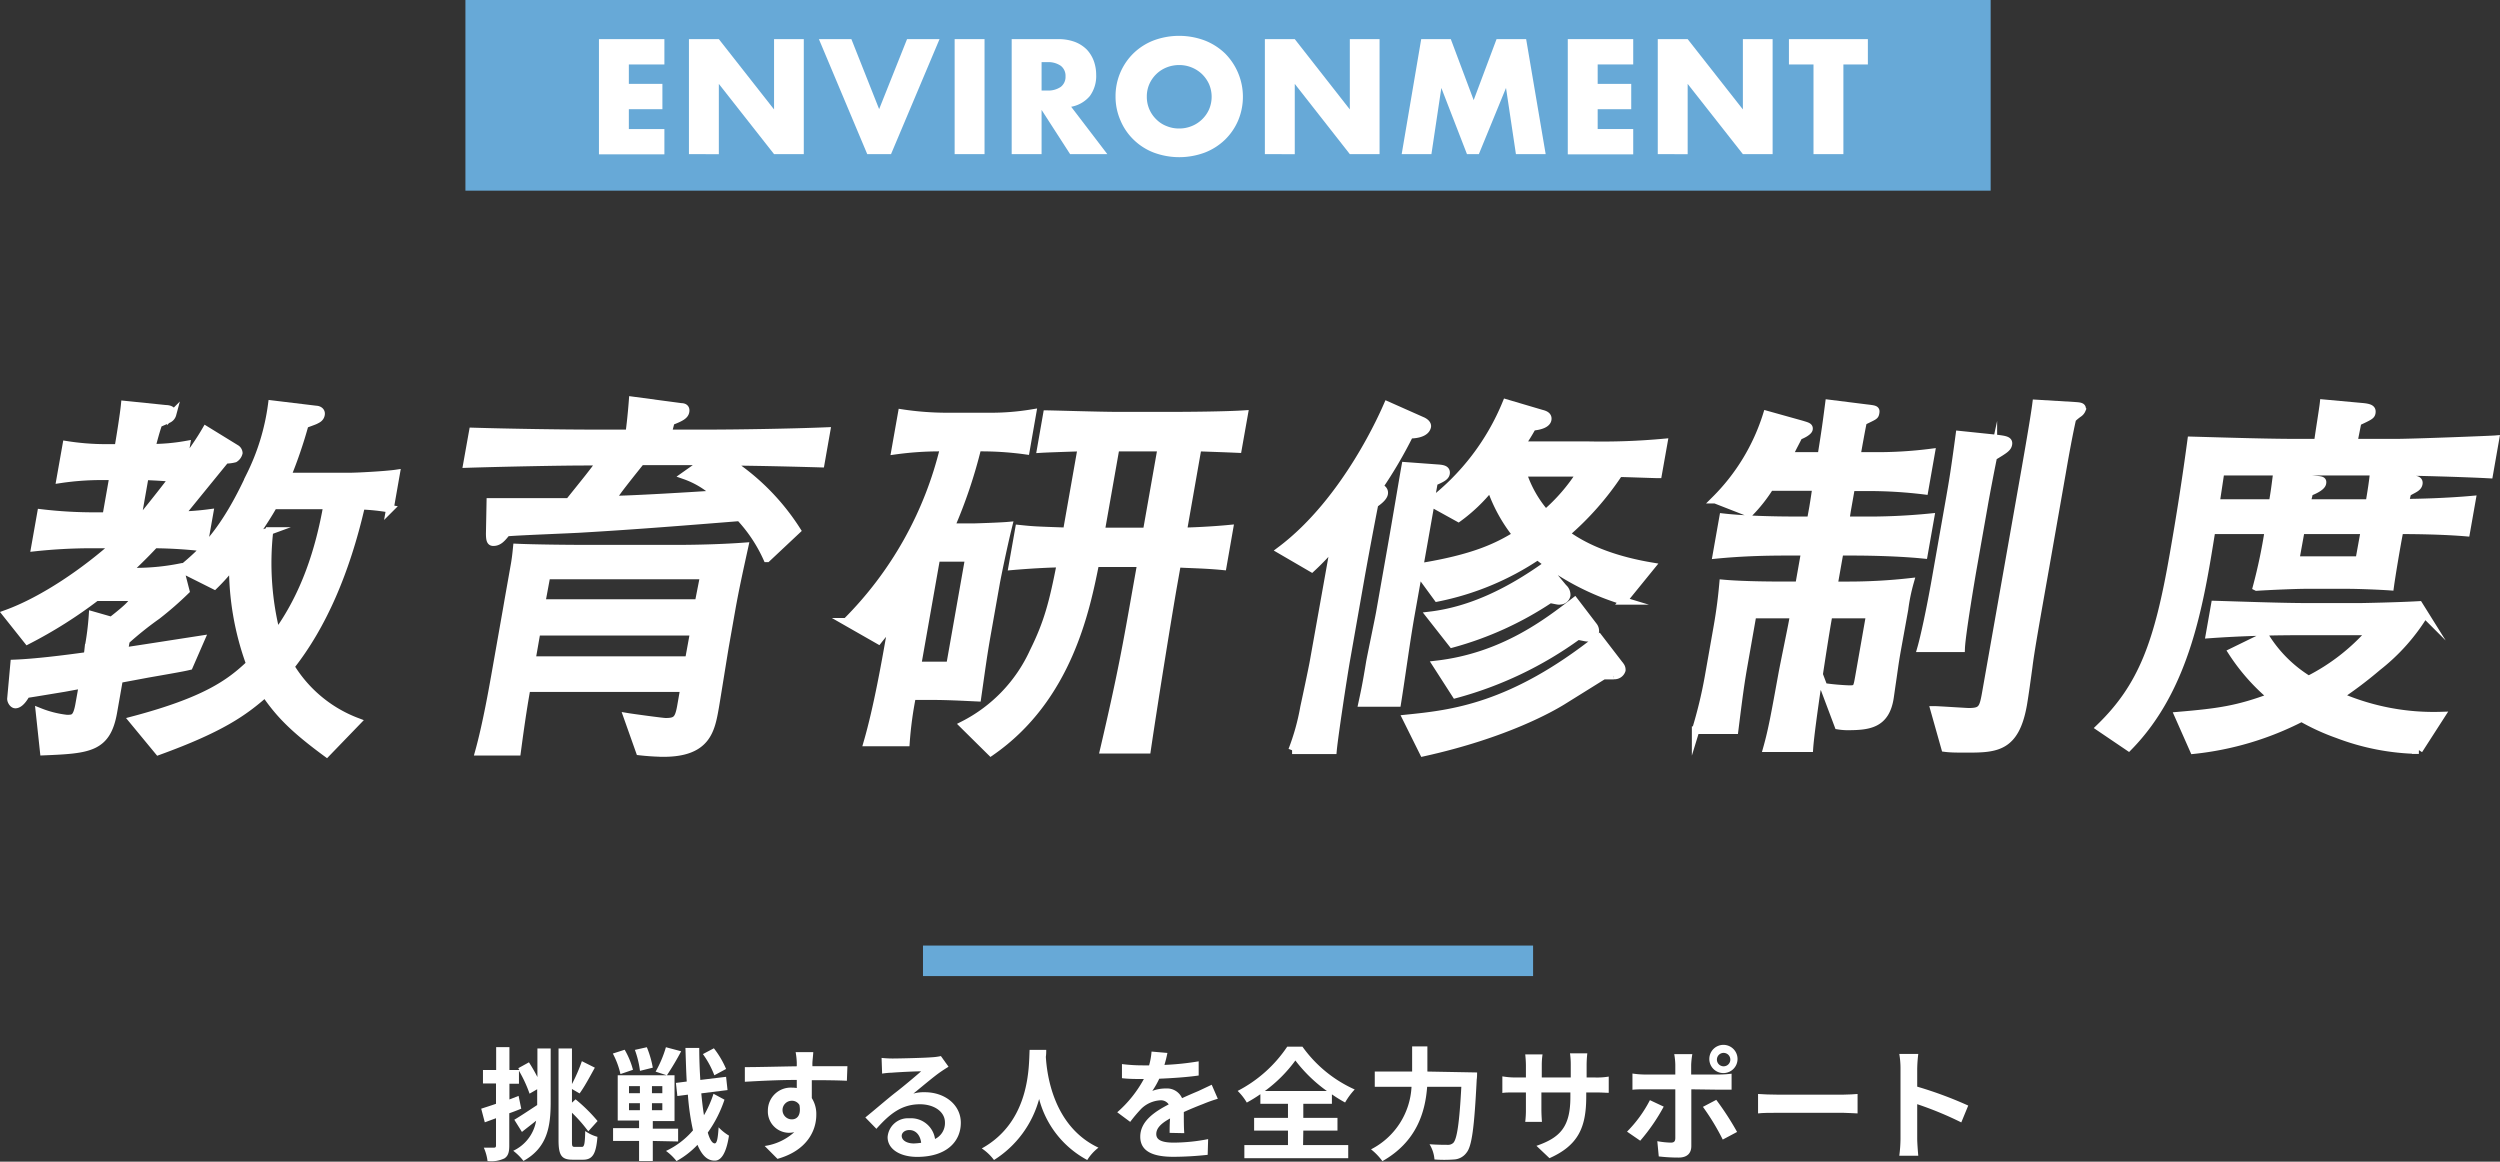 <svg xmlns="http://www.w3.org/2000/svg" viewBox="0 0 327.82 152.33"><rect x="0" y="0" width="327.82" height="152.33" fill="#333333" stroke="none"/><defs><style>.cls-1,.cls-3{fill:#fff;}.cls-2{fill:#67a9d7;}.cls-3{stroke:#fff;stroke-miterlimit:10;}</style></defs><g id="レイヤー_2" data-name="レイヤー 2"><g id="Text"><path class="cls-1" d="M70.47,137.48h1.74v7c0,3.2-.41,6-3.57,7.75a7.34,7.34,0,0,0-1.34-1.33,5.33,5.33,0,0,0,3-3.94c-.63.51-1.28,1-1.86,1.47l-1-1.6c.76-.45,1.89-1.2,3-1.93l0,.06v-2.13l-1,.58a16.87,16.87,0,0,0-1.39-3v1.7H66.8v2.06L68,143.7l.35,1.68c-.51.21-1,.4-1.57.6v4.25c0,.88-.16,1.36-.64,1.67a4.1,4.1,0,0,1-2.21.35,6.23,6.23,0,0,0-.49-1.76c.59,0,1.14,0,1.33,0s.27-.07.27-.28v-3.58l-1.47.54-.47-1.79c.55-.18,1.2-.38,1.94-.64v-2.67H63.33v-1.76h1.73v-3H66.8v3h1.3l-.14-.24,1.4-.77a21.13,21.13,0,0,1,1.11,1.93Zm5.84,12.91c.32,0,.39-.46.43-2.08a5,5,0,0,0,1.6.76c-.17,2.17-.6,3-1.87,3H75.08c-1.44,0-1.84-.56-1.84-2.56V137.48H75v4.67a21.65,21.65,0,0,0,1.3-3L78,140c-.65,1.18-1.37,2.53-2,3.38l-1-.58v1.79l.47-.44A21.27,21.27,0,0,1,78.36,147l-1.22,1.35A19.42,19.42,0,0,0,75,145.91v3.64c0,.73,0,.84.39.84Z"/><path class="cls-1" d="M85.6,149.61v2.63H83.8v-2.63H80.39v-1.68H83.8v-1H81V141h6.43l-1.46-.48a14.93,14.93,0,0,0,1.35-3.2l2,.53A36.08,36.08,0,0,1,87.45,141h1V147H85.6v1h3.32v1.68Zm-4.24-8.77a10.76,10.76,0,0,0-1-2.69l1.55-.5A10.4,10.4,0,0,1,83,140.28Zm1.12,2.51h1.43v-.93H82.48Zm0,2.23h1.43v-.92H82.48Zm1.44-5.16a12.44,12.44,0,0,0-.67-2.75l1.57-.35A13.14,13.14,0,0,1,85.6,140Zm2.93,2H85.49v.93h1.36Zm0,2.24H85.49v.92h1.36ZM95,144.2a16.22,16.22,0,0,1-2.19,4.31c.25.88.56,1.39.89,1.42s.44-.74.53-2.11a6.13,6.13,0,0,0,1.36,1.09c-.41,2.68-1.21,3.31-1.89,3.28-1,0-1.69-.77-2.24-2.07a11.3,11.3,0,0,1-2.75,2.13,7,7,0,0,0-1.38-1.33,10.51,10.51,0,0,0,3.54-2.7,32.16,32.16,0,0,1-.67-4.68l-1.38.18L88.63,142l1.42-.18c-.08-1.37-.12-2.85-.17-4.41h1.81c0,1.47.06,2.88.14,4.2l3.38-.41.19,1.74-3.44.43c.09,1,.21,2,.35,2.87a14.18,14.18,0,0,0,1.25-2.82ZM93.67,141a12,12,0,0,0-1.5-2.78l1.44-.76a11.94,11.94,0,0,1,1.6,2.71Z"/><path class="cls-1" d="M111.05,141.72c-1-.05-2.45-.08-4.6-.08,0,.8,0,1.66,0,2.35a3.9,3.9,0,0,1,.59,2.19c0,2.07-1.21,4.69-5.09,5.78l-1.68-1.69a7.33,7.33,0,0,0,3.88-1.81,3.38,3.38,0,0,1-.72.08,2.79,2.79,0,0,1-2.74-2.92,3,3,0,0,1,3.17-3,4,4,0,0,1,.62.05v-1.06c-2.41,0-4.85.13-6.81.24l0-1.92c1.8,0,4.69-.08,6.81-.11,0-.19,0-.37,0-.48a9.46,9.46,0,0,0-.15-1.38h2.31c0,.26-.1,1.11-.11,1.37s0,.28,0,.48c1.6,0,3.76,0,4.59,0Zm-7.22,5.06c.66,0,1.25-.5,1-1.88a1.13,1.13,0,0,0-1-.56,1.22,1.22,0,1,0,0,2.44Z"/><path class="cls-1" d="M124.38,139.88q-.59.36-1.11.72c-.85.59-2.51,2-3.5,2.8a5,5,0,0,1,1.48-.18c2.69,0,4.74,1.68,4.74,4,0,2.5-1.9,4.48-5.73,4.48-2.21,0-3.87-1-3.87-2.59a2.67,2.67,0,0,1,2.85-2.47,3.18,3.18,0,0,1,3.37,2.71,2.31,2.31,0,0,0,1.3-2.16c0-1.43-1.44-2.39-3.28-2.39-2.43,0-4,1.3-5.71,3.22l-1.45-1.49c1.13-.91,3-2.53,4-3.3s2.53-2.06,3.32-2.75c-.82,0-3,.11-3.83.18a9.94,9.94,0,0,0-1.29.12l-.07-2.06a13.9,13.9,0,0,0,1.44.08c.83,0,4.23-.08,5.12-.16a7.6,7.6,0,0,0,1.22-.16Zm-3.59,10c-.1-1-.69-1.7-1.55-1.7-.6,0-1,.36-1,.76,0,.59.67,1,1.6,1A8.85,8.85,0,0,0,120.79,149.85Z"/><path class="cls-1" d="M137.19,137.67c0,.25,0,.58-.05.91.13,2.21.93,9.11,6.9,11.91a6.13,6.13,0,0,0-1.47,1.62,12.72,12.72,0,0,1-6.31-8,13.66,13.66,0,0,1-5.92,8,6.51,6.51,0,0,0-1.6-1.52c6.39-3.54,6.16-10.81,6.27-12.92Z"/><path class="cls-1" d="M153.37,148.55c0-.46,0-1.2.06-1.89-1.17.64-1.81,1.27-1.81,2.05s.75,1.12,2.31,1.12a24,24,0,0,0,4.49-.46l-.06,2.06a43.21,43.21,0,0,1-4.48.26c-2.48,0-4.36-.59-4.36-2.64s1.93-3.3,3.73-4.23a1.22,1.22,0,0,0-1.1-.54,3.9,3.9,0,0,0-2.48,1.09,19.22,19.22,0,0,0-1.47,1.74l-1.7-1.26a15.73,15.73,0,0,0,3.49-4.36h-.19c-.64,0-1.81,0-2.68-.11v-1.85a21.77,21.77,0,0,0,2.79.17h.77a9.24,9.24,0,0,0,.32-1.81l2.08.18a16,16,0,0,1-.39,1.57,36.09,36.09,0,0,0,4.49-.47l0,1.86c-1.52.22-3.47.35-5.17.42a10.74,10.74,0,0,1-.91,1.6,4.87,4.87,0,0,1,1.79-.32A2.15,2.15,0,0,1,155,144c.82-.38,1.49-.66,2.15-.94l1.74-.82.8,1.84a18.76,18.76,0,0,0-1.89.67c-.7.27-1.6.63-2.57,1.07,0,.88,0,2.05.06,2.77Z"/><path class="cls-1" d="M170.87,150.15h5.92v1.72H163.17v-1.72h5.72v-1.9h-4.44v-1.67h4.44v-1.84h-3.62v-1.26a19.39,19.39,0,0,1-1.78,1.1,7.26,7.26,0,0,0-1.2-1.53,17.47,17.47,0,0,0,6.5-5.8h2a16.91,16.91,0,0,0,6.85,5.61,9,9,0,0,0-1.26,1.71,18.83,18.83,0,0,1-1.73-1.07v1.24h-3.75v1.84h4.48v1.67h-4.48Zm3.12-7.09a19.2,19.2,0,0,1-4.13-4,18.35,18.35,0,0,1-4,4Z"/><path class="cls-1" d="M193.69,140.63s0,.66-.05.91c-.32,6.37-.64,8.77-1.34,9.61a2.16,2.16,0,0,1-1.64.89,17.13,17.13,0,0,1-2.56,0,4.46,4.46,0,0,0-.65-2c1,.08,2,.08,2.37.08a1,1,0,0,0,.75-.26c.48-.5.8-2.59,1.05-7.35h-4.48c-.25,3.32-1.38,7.21-5.87,9.75a7.81,7.81,0,0,0-1.49-1.55,9.76,9.76,0,0,0,5.31-8.2h-4.82v-2h4.9v-3.3h2v3.3Z"/><path class="cls-1" d="M209.19,141.29a9.3,9.3,0,0,0,1.76-.12v2.13c-.35,0-.91-.05-1.76-.05H208v.53c0,4-1,6.39-4.82,8.09l-1.71-1.62c3.09-1.07,4.45-2.46,4.45-6.39v-.61h-3.8v2.18c0,.71.05,1.36.07,1.68H200a12.83,12.83,0,0,0,.09-1.68v-2.18h-1.36c-.8,0-1.37,0-1.73.07v-2.18a10.22,10.22,0,0,0,1.73.15h1.36V139.7a13.93,13.93,0,0,0-.09-1.44h2.27a9.6,9.6,0,0,0-.1,1.46v1.57h3.8v-1.68a10.18,10.18,0,0,0-.1-1.49h2.27a14.71,14.71,0,0,0-.09,1.49v1.68Z"/><path class="cls-1" d="M218.16,145.11a24.84,24.84,0,0,1-3.08,4.47l-1.73-1.19a16.66,16.66,0,0,0,3-4.13Zm3.62-2.27v7.44c0,.93-.53,1.51-1.66,1.51a22.07,22.07,0,0,1-2.61-.15l-.19-2a10.8,10.8,0,0,0,1.77.19c.42,0,.58-.16.59-.58,0-.59,0-5.66,0-6.41v0h-4.06c-.48,0-1.11,0-1.56.06v-2.13a11.45,11.45,0,0,0,1.56.13h4.06v-1.28a8.79,8.79,0,0,0-.14-1.39h2.37a10.94,10.94,0,0,0-.15,1.39v1.28h3.73a13.34,13.34,0,0,0,1.57-.11v2.1c-.5,0-1.12,0-1.55,0Zm3.27,1.38a37.47,37.47,0,0,1,2.73,4.21l-1.88,1a30.41,30.41,0,0,0-2.6-4.29Zm-.91-5.37a1.85,1.85,0,1,1,1.85,1.86A1.84,1.84,0,0,1,224.14,138.85Zm1,0a.88.88,0,1,0,1.75,0,.88.88,0,0,0-1.75,0Z"/><path class="cls-1" d="M230.53,143.45c.58.05,1.75.09,2.58.09h8.59c.74,0,1.46-.06,1.88-.09V146c-.39,0-1.2-.08-1.88-.08h-8.59c-.91,0-2,0-2.58.08Z"/><path class="cls-1" d="M257.18,147.18a45.13,45.13,0,0,0-5.78-2.39v4.53c0,.47.08,1.59.14,2.23h-2.49a18.43,18.43,0,0,0,.16-2.23v-9.19a11.34,11.34,0,0,0-.16-1.93h2.49a18.39,18.39,0,0,0-.14,1.93v2.36a51.81,51.81,0,0,1,6.69,2.48Z"/><rect class="cls-2" x="61.03" width="200" height="25"/><path class="cls-1" d="M87.12,8.45H82.46V11h4.4v3.32h-4.4v2.6h4.66v3.32H78.54V5.13h8.58Z"/><path class="cls-1" d="M90.34,20.21V5.13h3.92l7.24,9.22V5.13h3.9V20.21h-3.9L94.26,11v9.22Z"/><path class="cls-1" d="M111.64,5.13l3.64,9.18,3.66-9.18h4.26l-6.36,15.08h-3.12L107.38,5.13Z"/><path class="cls-1" d="M129.1,5.13V20.21h-3.92V5.13Z"/><path class="cls-1" d="M145.2,20.21h-4.88l-3.74-5.8v5.8h-3.92V5.13h6.1a6.14,6.14,0,0,1,2.2.37,4.48,4.48,0,0,1,1.55,1A4.44,4.44,0,0,1,143.43,8a5.32,5.32,0,0,1,.31,1.8,4.43,4.43,0,0,1-.83,2.79A4.15,4.15,0,0,1,140.46,14Zm-8.62-8.34h.74a2.88,2.88,0,0,0,1.78-.48,1.65,1.65,0,0,0,.62-1.38,1.65,1.65,0,0,0-.62-1.38,2.88,2.88,0,0,0-1.78-.48h-.74Z"/><path class="cls-1" d="M146.28,12.67A7.84,7.84,0,0,1,148.62,7a7.88,7.88,0,0,1,2.63-1.69,9.59,9.59,0,0,1,6.73,0A8.07,8.07,0,0,1,160.63,7a8.06,8.06,0,0,1,1.73,8.79,7.8,7.8,0,0,1-1.73,2.53A7.91,7.91,0,0,1,158,20a9.59,9.59,0,0,1-6.73,0,7.73,7.73,0,0,1-2.63-1.69,7.62,7.62,0,0,1-1.72-2.53A7.74,7.74,0,0,1,146.28,12.67Zm4.1,0a4.09,4.09,0,0,0,1.26,3,3.83,3.83,0,0,0,1.35.87,4.22,4.22,0,0,0,1.63.31,4.3,4.3,0,0,0,1.63-.31,4.19,4.19,0,0,0,2.29-2.19,4.22,4.22,0,0,0,0-3.32,4.38,4.38,0,0,0-.93-1.32,4.32,4.32,0,0,0-3-1.18,4.42,4.42,0,0,0-1.63.31,4.13,4.13,0,0,0-1.35.87,4.19,4.19,0,0,0-.92,1.32A4,4,0,0,0,150.38,12.67Z"/><path class="cls-1" d="M165.86,20.21V5.13h3.92L177,14.35V5.13h3.9V20.21H177L169.78,11v9.22Z"/><path class="cls-1" d="M183.8,20.21l2.56-15.08h3.88l3,8,3-8h3.88l2.56,15.08h-3.9l-1.3-8.68-3.56,8.68h-1.56L189,11.53l-1.3,8.68Z"/><path class="cls-1" d="M214.16,8.45H209.5V11h4.4v3.32h-4.4v2.6h4.66v3.32h-8.58V5.13h8.58Z"/><path class="cls-1" d="M217.38,20.21V5.13h3.92l7.24,9.22V5.13h3.9V20.21h-3.9L221.3,11v9.22Z"/><path class="cls-1" d="M241.72,8.45V20.21H237.8V8.45h-3.22V5.13h10.35V8.45Z"/><path class="cls-3" d="M30.77,60.14a4.75,4.75,0,0,1-1.2.15c-.71.86-5,6.13-5.93,7.28a35.05,35.05,0,0,0,3.83-.3l-.8,4.52a60.74,60.74,0,0,0-6.4-.4c-.13.15-1.58,1.71-3.59,3.57h1.43a29.75,29.75,0,0,0,5.45-.56l.79,3.07a44.39,44.39,0,0,1-3.74,3.26A44.36,44.36,0,0,0,16.52,84l-.25,1.4c1.41-.2,8.44-1.3,10.06-1.55L24.8,87.36c-.64.15-1.12.25-5.43,1l-3.75.7-.76,4.32c-.84,4.77-3.21,4.92-9.12,5.17l-.56-5.22a13.77,13.77,0,0,0,3.56.9c.92,0,1.33,0,1.67-2l.43-2.41c-.42,0-2.32.4-2.73.45-3.68.61-4,.66-4.67.76-.61,1.1-1.11,1.35-1.42,1.35s-.58-.45-.58-.75L1.86,87c2.67-.1,6.37-.55,9.6-1,.07-.41.07-.41.14-1.06a36.33,36.33,0,0,0,.54-4.27l2.48.71c2.25-1.76,2.58-2.16,3.19-3.07h-5.2a59.87,59.87,0,0,1-9,5.68L.82,80.48c5-1.81,10.54-5.72,14.3-9.09H12a70.47,70.47,0,0,0-7.42.4l.8-4.52a58.51,58.51,0,0,0,7.27.41h1.28l.92-5.23H13.23a36.4,36.4,0,0,0-5.33.4l.8-4.52a33,33,0,0,0,5.18.41h1.63c.18-1,.73-4.42.85-5.68l5.36.55c.35,0,1,.1.9.71A1,1,0,0,1,22,55c-.17.1-1,.45-1.22.55-.2.6-.41,1.21-.91,3.17a26.29,26.29,0,0,0,4.56-.41L24,60.85c1.82-2.52,2.39-3.42,3-4.47l4,2.46a.75.75,0,0,1,.31.55A1.21,1.21,0,0,1,30.77,60.14ZM42.83,98.76c-4.43-3.26-6.23-5.17-8.06-7.83-2.84,2.51-5.86,4.62-14,7.58l-3.36-4.07c9.47-2.51,12.68-4.82,15.37-7.38a37,37,0,0,1-2.25-13,25.74,25.74,0,0,1-2.42,2.72l-4.31-2.16c2.87-2.36,5.61-4.93,9-12.26A29.62,29.62,0,0,0,35.65,53l5.79.7c.24,0,.74.15.65.66s-.53.65-.7.75-1.2.45-1.42.55a60.49,60.49,0,0,1-2.33,6.83h8.21c1,0,4.73-.2,6.09-.4l-.81,4.62a27.79,27.79,0,0,0-3.76-.4c-2,8.69-5.07,15.77-9.27,21.09a17.41,17.41,0,0,0,8.72,7.23ZM19,62.45l-.92,5.23h.66c1.56-1.91,3.28-4.12,3.94-5C22,62.6,20.31,62.5,19,62.45Zm16.87,3.82c-.67,1.2-1.44,2.36-2.61,4.12l2.07-.76a37.71,37.71,0,0,0,.93,13.51C40,78,41.87,72.09,42.9,66.27Z"/><path class="cls-3" d="M95.57,60.54a29.9,29.9,0,0,1,8.92,9l-3.91,3.67A19.7,19.7,0,0,0,97,67.83c-6.88.55-13.71,1.1-20.56,1.5-1.4.1-8.43.35-10,.5-.58.71-1,1.26-1.75,1.26-.36,0-.46-.25-.47-1.1l.08-4.17c1.48,0,8.67,0,10.31,0,2.22-2.77,2.93-3.62,4.14-5.28h-2c-3.06,0-10.74.15-15.51.3L62,56.58c4.92.15,12,.25,15.41.25h5.1c.07-.4.3-2.31.45-4.32l6.33.85c.34,0,.69.1.6.61s-.6.8-1.91,1.3c-.3,1.11-.31,1.21-.43,1.56h5.82c2.65,0,10.21-.1,15-.3l-.75,4.26C104.21,60.69,100.1,60.59,95.57,60.54ZM95.91,80,95.1,84.6c-.23,1.31-1.13,7-1.33,8.14-.53,3-1.06,6-6.77,6a31.26,31.26,0,0,1-3.12-.2L82.27,94c.59.1,4.62.65,5,.65,1.38,0,1.69-.3,2-1.9l.44-2.52H69.06c-.3,1.71-.64,3.67-1.26,8.34h-5c1-3.61,1.84-8.44,2.1-9.89l1.56-8.84.2-1.16.81-4.57c.16-.9.23-1.6.3-2.31,2.18.1,6.66.15,9.1.15H88.81c2.65,0,6.18-.1,8.82-.3C97,74.51,96.39,77.27,95.91,80ZM91,82.84H70.37l-.65,3.72h20.6Zm1.31-7.38H71.67L71,79.08h20.6ZM89.79,62.35l2.63-1.86H84.05c-.85,1.06-2.22,2.77-3,3.82-.2.3-.39.5-.92,1.21,2.44,0,10.9-.51,13.74-.71A11.65,11.65,0,0,0,89.79,62.35Z"/><path class="cls-3" d="M128.18,58.69a64.6,64.6,0,0,1-3.52,10.44h3.16c.15,0,3.33-.1,4.42-.2-.72,2.91-1.52,6.88-1.65,7.63l-1.2,6.78c-.45,2.57-.59,3.67-1.23,8.14-2.17-.1-4-.2-6-.2h-2.55a48.51,48.51,0,0,0-.82,6.08h-5.05c1.31-4.52,2.37-10.55,2.93-13.72l.33-1.85c-.59.75-.9,1-1.81,2.16l-4.22-2.41a48.17,48.17,0,0,0,12.81-22.85,42.68,42.68,0,0,0-6.4.4l.87-4.92a39.43,39.43,0,0,0,5.63.45h5.66a32.91,32.91,0,0,0,5.84-.45l-.86,4.92A42.3,42.3,0,0,0,128.18,58.69Zm-1.12,14.46h-4.28l-2.49,14.11h4.28Zm27.3.75-.57,3.22c-.69,4-2.34,14.16-3.38,21.19h-5.66c2.3-9.84,3-13.81,4.29-21.14l.59-3.32h-6c-1.19,5.88-3.47,17.68-13.7,24.76l-3.6-3.56a20.1,20.1,0,0,0,9.19-9.6c1.89-3.81,2.57-6.48,3.56-11.55-.86,0-3.48.1-6.33.35l.87-4.92c1.9.2,2.05.2,6.26.35l1.94-11c-3.08.1-4.52.15-5.34.2l.8-4.57c.62,0,7,.2,9.3.2h6.78c2.81,0,7.51-.05,9.78-.2l-.81,4.57c-2.27-.1-2.58-.1-5.27-.2l-1.93,11c.66,0,3.48-.1,6.07-.35l-.86,4.92C157.81,74,155.42,74,154.36,73.9ZM152.3,58.69h-6l-1.94,11h6Z"/><path class="cls-3" d="M184.84,57a58.34,58.34,0,0,1-4,6.83c.23.15.75.35.66.9s-.91,1.11-1.26,1.36c-.44,2.21-1.42,7.43-1.85,9.89l-1.83,10.4c-.48,2.71-1.62,10.34-1.77,12h-5.36A29.89,29.89,0,0,0,171,92.74c.22-1,1.1-5.13,1.25-6L175,71.34a33.18,33.18,0,0,1-3,3.17l-4.07-2.37c8.69-6.52,13.66-18.23,14-19l4.5,2c.38.15.78.45.72.8C186.94,56.93,185.35,57,184.84,57Zm28,21.79a33.68,33.68,0,0,1-11.21-5.87,36.4,36.4,0,0,1-13.15,5.47L186,75l-1,5.62c-.63,3.57-1.21,8-1.78,11.55h-4.59c.29-1.35.5-2.26,1-5.32.18-1,1.14-5.57,1.31-6.53l1.53-8.69c.56-3.16,1.6-9.39,1.81-10.54l4.07.3c.76.05,1.36.1,1.26.7-.08.45-.64.7-1.57,1.11l-.47,2.66a31.31,31.31,0,0,0,9.94-13l4.6,1.36c.39.1.93.25.83.8s-.91.85-2,.95a25.67,25.67,0,0,1-1.5,2.41h8.72a88.92,88.92,0,0,0,10-.35l-.74,4.17c-.46,0-4.36-.15-5.12-.15a38.17,38.17,0,0,1-7,7.94c1.45,1.05,4.7,3.16,11.23,4.26Zm-1.22,9.8a4.63,4.63,0,0,1-1.1-.15c-.68.4-1.14.7-5.66,3.51-1.32.81-7.34,4.32-18.22,6.73l-2.22-4.47c5.86-.6,13.76-1.4,25.26-10.55l2.82,3.67a.86.86,0,0,1,.16.55A1,1,0,0,1,211.65,88.57Zm-16.2-24.66a21.81,21.81,0,0,1-4.18,4l-3.62-2-.92,5.22-.57,3.21c7.14-1.15,10.21-2.66,12.73-4.21A20.52,20.52,0,0,1,195.45,63.91Zm9,14.86c-.2,0-1-.2-1.19-.2a43.94,43.94,0,0,1-12.8,5.83l-2.92-3.72c5.47-.65,10.51-3.21,15.12-6.48L205,77.07a1.21,1.21,0,0,1,.43,1A.9.9,0,0,1,204.45,78.77Zm3.69,4.83c-.2,0-1-.21-1.24-.21a49.07,49.07,0,0,1-16,7.64l-2.52-3.92c8.75-1,14.6-5.57,18.13-8.29L209,82.14a1.07,1.07,0,0,1,.18.7A1,1,0,0,1,208.14,83.6ZM199.67,62a15.16,15.16,0,0,0,3,5.32A24,24,0,0,0,207.26,62Z"/><path class="cls-3" d="M243.12,72.35h-1.88l-.78,4.41h2a72.64,72.64,0,0,0,8-.45,24.41,24.41,0,0,0-.73,3.57l-1,5.52c-.33,1.91-.33,2.16-.67,4.42l-.23,1.61c-.54,3.62-2.82,3.82-5.68,3.82a8.18,8.18,0,0,1-1.1-.1l-1.91-5.08a31.78,31.78,0,0,0,3.36.3c1,0,1-.15,1.27-1.65l1.43-8.14h-5.41l-.14.81c-.54,3.06-2.2,13.91-2.39,16.72H231.7c.68-2.41,1.06-4.57,2-9.74.19-1.06,1.2-5.93,1.37-6.88l.16-.91h-5.41l-1.14,6.48c-.41,2.31-.61,3.72-1.23,8.69h-5.1a59.42,59.42,0,0,0,1.68-6.93l1.17-6.63c.39-2.21.6-4,.75-5.68,2.76.25,7,.25,8.52.25h1.43l.78-4.41h-2.5c-3,0-6,.1-9.1.4l.87-4.92c3.05.35,7.58.4,9,.4h2.49l.31-1.71c.08-.5.12-.7.41-2.66h-6.07a20,20,0,0,1-2.69,3.41l-4.48-1.75a27.12,27.12,0,0,0,6.76-11.15l4.47,1.25c.82.25,1.12.3,1.05.66s-1,.8-1.33.9c-.39.8-.53,1-1.32,2.61h4.28c.52-3.21.7-4.57,1-6.88l4.79.6c1.25.15,1.4.15,1.32.61s-.12.4-1.63,1.15c-.18.7-.81,4.32-.85,4.52h2.24a55.38,55.38,0,0,0,7.53-.45l-.88,5a60.58,60.58,0,0,0-7.36-.45h-2.25l-.54,3.06L242,68.23h1.89a82.39,82.39,0,0,0,9.25-.4l-.87,4.92C248.32,72.35,243.53,72.35,243.12,72.35Zm18.26-12.46c-.25,1.16-1,5.07-1.24,6.48L258.62,75c-.11.65-1.39,8.18-1.46,10h-5.25c.39-1.36,1.14-4.72,1.91-9.09L255.74,65c.33-1.9.56-3.21,1.2-8l4.81.5c1.3.15,1.69.25,1.6.75S262.86,59,261.38,59.89Zm11.2-5.67a6,6,0,0,0-.84.7c-.43,1.86-1,5-1.34,7L268.21,74.4c-1.36,7.69-1.95,11-2.2,13.06-.19,1.36-.48,3.57-.73,5-1,5.53-3.45,5.73-7.23,5.73-1.43,0-2.23,0-3-.1l-1.41-5c.45,0,4.24.25,4.49.25,1.84,0,1.92-.45,2.34-2.86l5.15-29.18c.2-1.16,1.14-6.48,1.38-8.39l5,.3c.66.05,1.12.05,1,.5A1.13,1.13,0,0,1,272.58,54.22Z"/><path class="cls-3" d="M313.31,61.85H291.18c-.26,1.76-.3,2-.62,4.12H298c.27-1.51.36-2.31.51-3.47l4.68.35c1.26.1,1.41.1,1.34.51s-.81.85-1.74,1.2c0,.2-.25,1.11-.35,1.41h8.26c0-.15.32-1.81.51-3.47l4.88.35c.5,0,1.17,0,1.08.56s-.64.7-1.49,1.2c-.17.7-.18.76-.33,1.31,1.58,0,5.47-.1,8.79-.4l-.76,4.31c-2.92-.25-6.53-.3-8.72-.3-.42,2.11-1.06,6-1.25,7.39-1.41-.1-4.15-.21-5.68-.21h-5.3c-1.53,0-5,.16-6.52.26a70,70,0,0,0,1.56-7.44H290c-1.53,9.55-3.29,20.69-10.88,28.43l-3.78-2.56C280.92,90,283,84.25,285,72.75c.88-5,1.66-10,2.33-15,5.28.15,10.15.3,14,.3h2.6c.09-.8.68-4.42.76-5.17l4.92.45c1.25.1,1.47.3,1.39.81-.07.35-.24.45-1.85,1.2-.08.45-.47,2.36-.53,2.71h5.46c2.29,0,12.56-.4,13.13-.45l-.81,4.62C323.22,62.05,316.58,61.85,313.31,61.85Zm3.87,36.51a31.32,31.32,0,0,1-10.66-2.06,28.83,28.83,0,0,1-4.72-2.16,40,40,0,0,1-14.15,4.22l-2-4.52c5.28-.45,7.79-.8,12.22-2.46a26.49,26.49,0,0,1-5.19-5.88L297,83.39a17.38,17.38,0,0,0,5.72,5.73,27,27,0,0,0,8.15-6.33h-8.71c-4.14,0-8.23.1-12.42.4l.69-3.91c3.4.1,8.82.3,12.24.3h6.73c.46,0,5.27-.1,7.8-.25l.75,1.2a25.93,25.93,0,0,1-6.17,6.93,54.21,54.21,0,0,1-5.05,3.82,31.12,31.12,0,0,0,13.36,2.56Zm-7.11-28.83h-8.36L301,73.45h8.36Z"/><rect class="cls-2" x="121.03" y="123.99" width="80" height="4"/></g></g></svg>